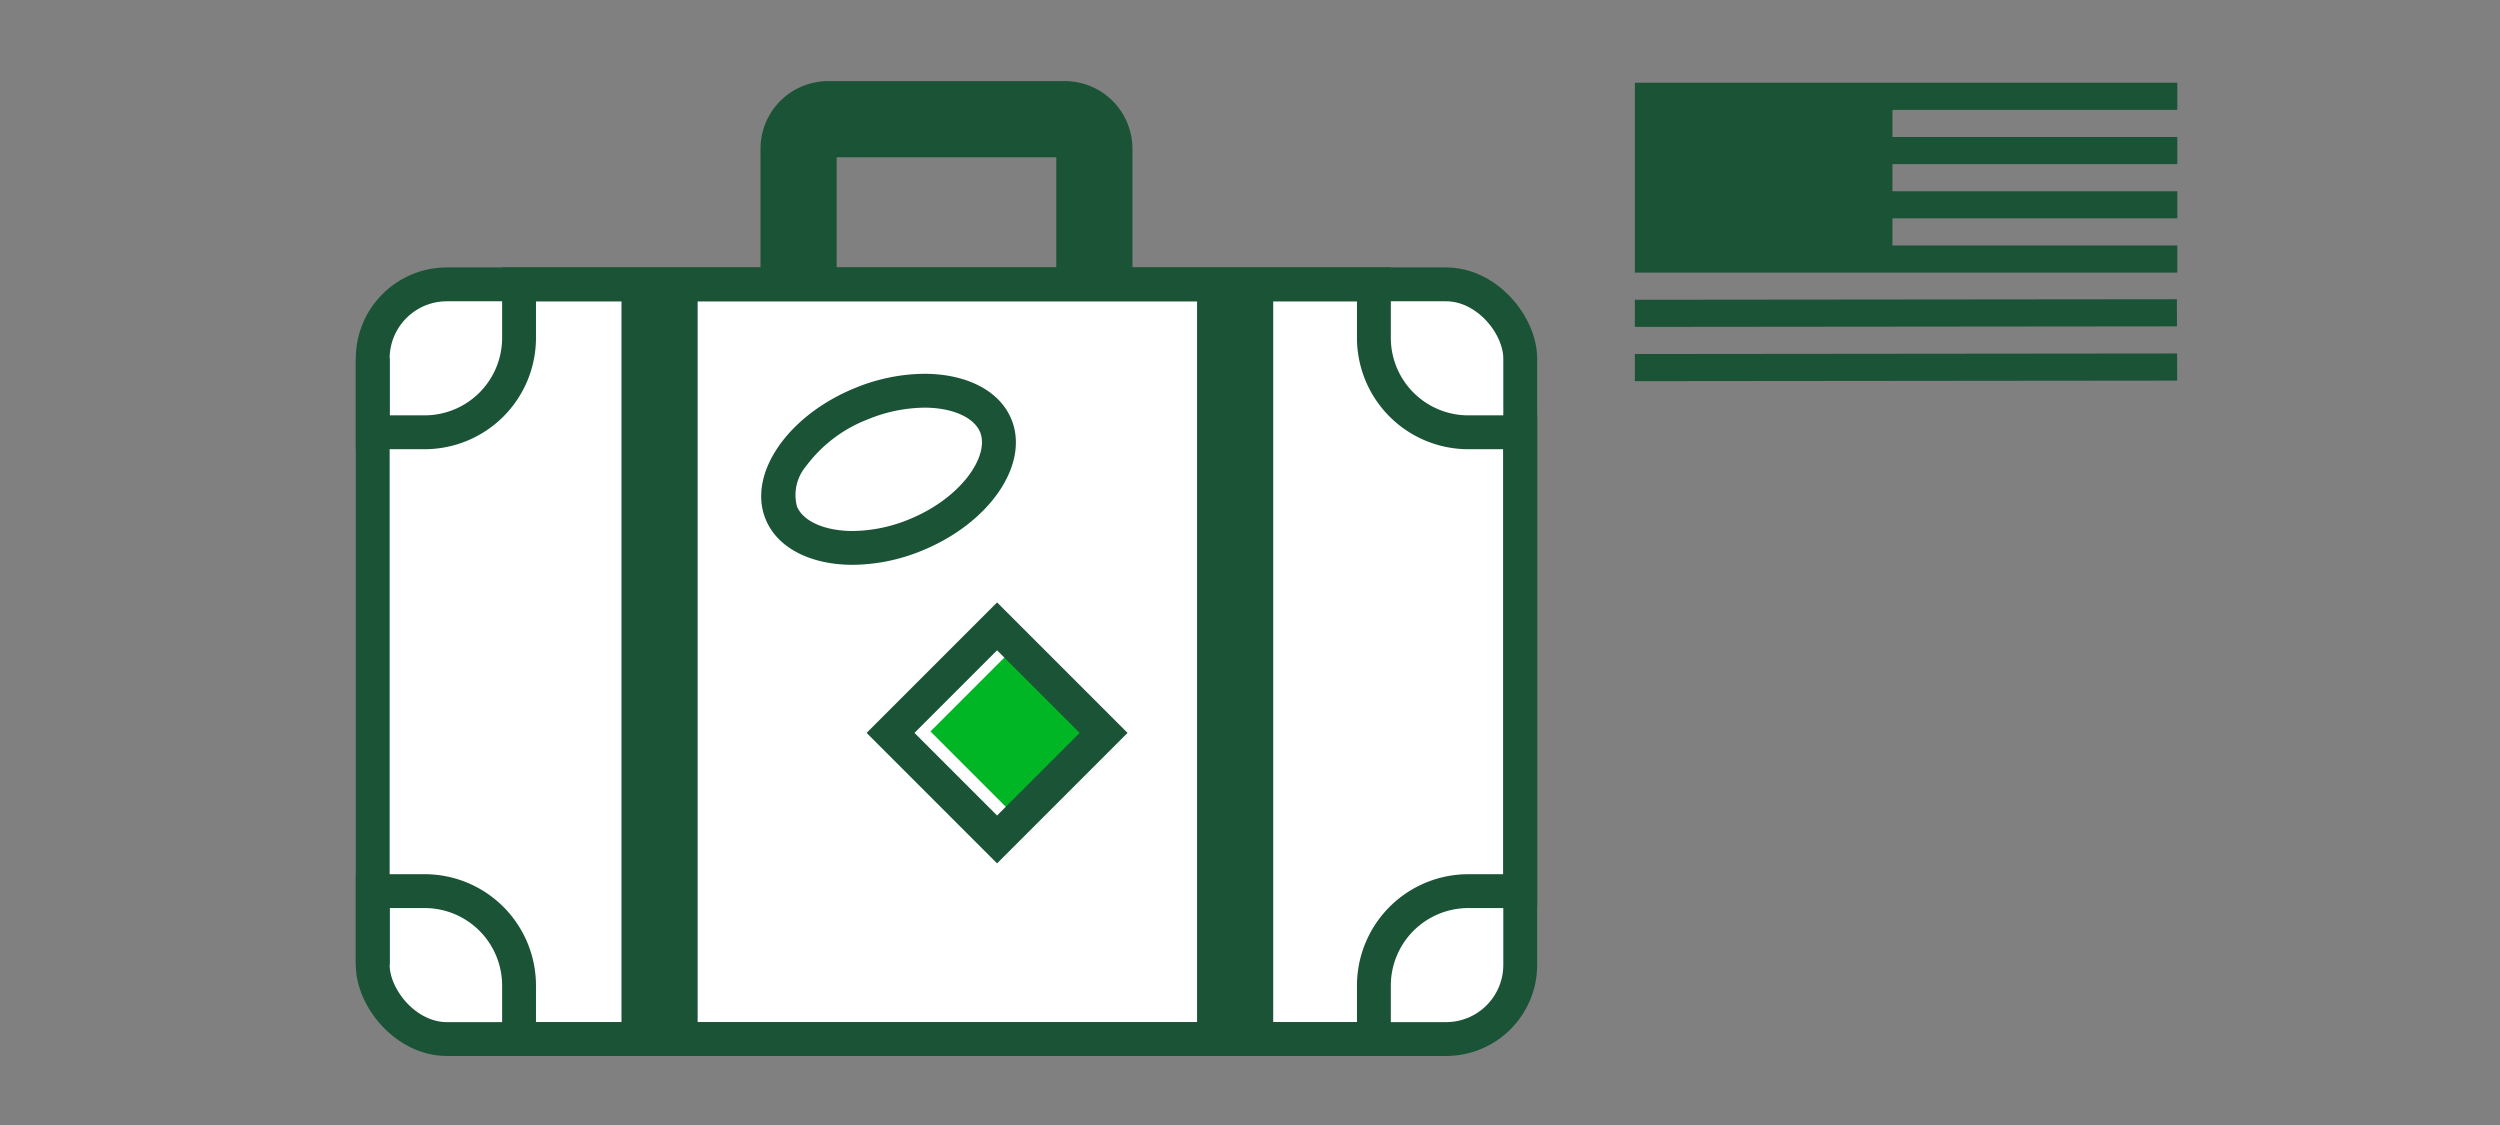 <svg xmlns="http://www.w3.org/2000/svg" viewBox="0 0 200 90">
  <rect x="0" y="0" width="200" height="90" fill="#808080" stroke="none"/>
  <title>accountBundle3USTravelling_smp_200x90</title>
  <g id="FLT_ART_WORKS" data-name="FLT ART WORKS">
    <g>
      <path d="M151.394,8.788v2.17h22.788v2.17h-22.788V15.299h22.788v2.17h-22.788v2.17h22.788v2.17H130.788V6.618h43.394v2.17ZM174.158,26.108l-.008-2.17-43.362.043v2.17Zm.016,4.341-.008-2.17-43.378.043v2.17Z" style="fill: #1a5336"/>
      <g id="Artwork">
        <rect x="29.818" y="22.748" width="91.8" height="60.376" rx="5.933" style="fill: #fff"/>
        <path d="M63.34,37.383a12.795,12.795,0,0,1,5.702-4.3,13.928,13.928,0,0,1,5.153-1.059c2.558,0,4.569.887,5.125,2.261a4.124,4.124,0,0,1-.849,3.709A12.795,12.795,0,0,1,72.769,42.294a13.928,13.928,0,0,1-5.152,1.059c-2.558,0-4.57-.887-5.126-2.261A4.124,4.124,0,0,1,63.34,37.383Z" style="fill: #fff"/>
        <path d="M79.67,66.502l-7.881-7.881,7.881-7.881,7.881,7.881Z" style="fill: #fff"/>
        <path d="M116.021,22.843h-5.514v3.648a7.746,7.746,0,0,0,7.738,7.738h3.488V28.555A5.718,5.718,0,0,0,116.021,22.843Z" style="fill: #fff"/>
        <path d="M36.387,22.843h5.514v3.648a7.746,7.746,0,0,1-7.738,7.738H30.674V28.555A5.718,5.718,0,0,1,36.387,22.843Z" style="fill: #fff"/>
        <path d="M116.021,82.746h-5.514V79.098a7.746,7.746,0,0,1,7.738-7.738h3.488v5.673A5.718,5.718,0,0,1,116.021,82.746Z" style="fill: #fff"/>
        <path d="M36.387,82.746h5.514V79.098a7.746,7.746,0,0,0-7.738-7.738H30.674v5.673A5.718,5.718,0,0,0,36.387,82.746Z" style="fill: #fff"/>
        <rect x="29.818" y="22.748" width="91.8" height="60.376" rx="5.933" style="fill: none;stroke: #1a5336;stroke-miterlimit: 10;stroke-width: 2.708px"/>
        <path d="M29.818,77.192V71.29h4.15a7.556,7.556,0,0,1,7.556,7.556v4.278H109.912V78.847a7.556,7.556,0,0,1,7.556-7.556h4.15V34.583H117.468a7.556,7.556,0,0,1-7.556-7.556V22.748H41.524v4.278a7.556,7.556,0,0,1-7.556,7.556H29.818V28.681" style="fill: none;stroke: #1a5336;stroke-miterlimit: 10;stroke-width: 2.708px"/>
        <path d="M63.887,22.666V11.877a2.367,2.367,0,0,1,2.392-2.342H85.157a2.367,2.367,0,0,1,2.392,2.342V22.666" style="fill: none;stroke: #1a5336;stroke-linejoin: round;stroke-width: 6.092px"/>
        <line x1="52.765" y1="22.825" x2="52.765" y2="83.125" style="fill: none;stroke: #1a5336;stroke-linejoin: round;stroke-width: 6.092px"/>
        <line x1="98.811" y1="22.825" x2="98.811" y2="83.125" style="fill: none;stroke: #1a5336;stroke-linejoin: round;stroke-width: 6.092px"/>
        <path d="M73.948,32.612h-0c2.228,0,3.98.773,4.464,1.969.766,1.894-1.511,5.279-5.706,6.976a12.13,12.13,0,0,1-4.487.922c-2.228,0-3.98-.773-4.464-1.969a3.592,3.592,0,0,1,.739-3.23,11.144,11.144,0,0,1,4.966-3.745,12.132,12.132,0,0,1,4.487-.922M73.947,29.904a14.809,14.809,0,0,0-5.502,1.12c-5.434,2.198-8.657,6.899-7.2,10.501.954,2.359,3.68,3.661,6.974,3.661a14.808,14.808,0,0,0,5.502-1.12c5.434-2.198,8.657-6.899,7.2-10.501-.954-2.359-3.68-3.661-6.974-3.661Z" style="fill: #1a5336"/>
        <path d="M80.776,64.855,74.436,58.514l6.34-6.34,6.34,6.34Z" style="fill: #00b624"/>
        <path d="M79.766,52.023l6.609,6.609-6.609,6.609-6.609-6.609,6.609-6.609m0-3.829L69.328,58.632,79.766,69.07,90.204,58.632,79.766,48.194Z" style="fill: #1a5336"/>
      </g>
    </g>
  </g>
</svg>
